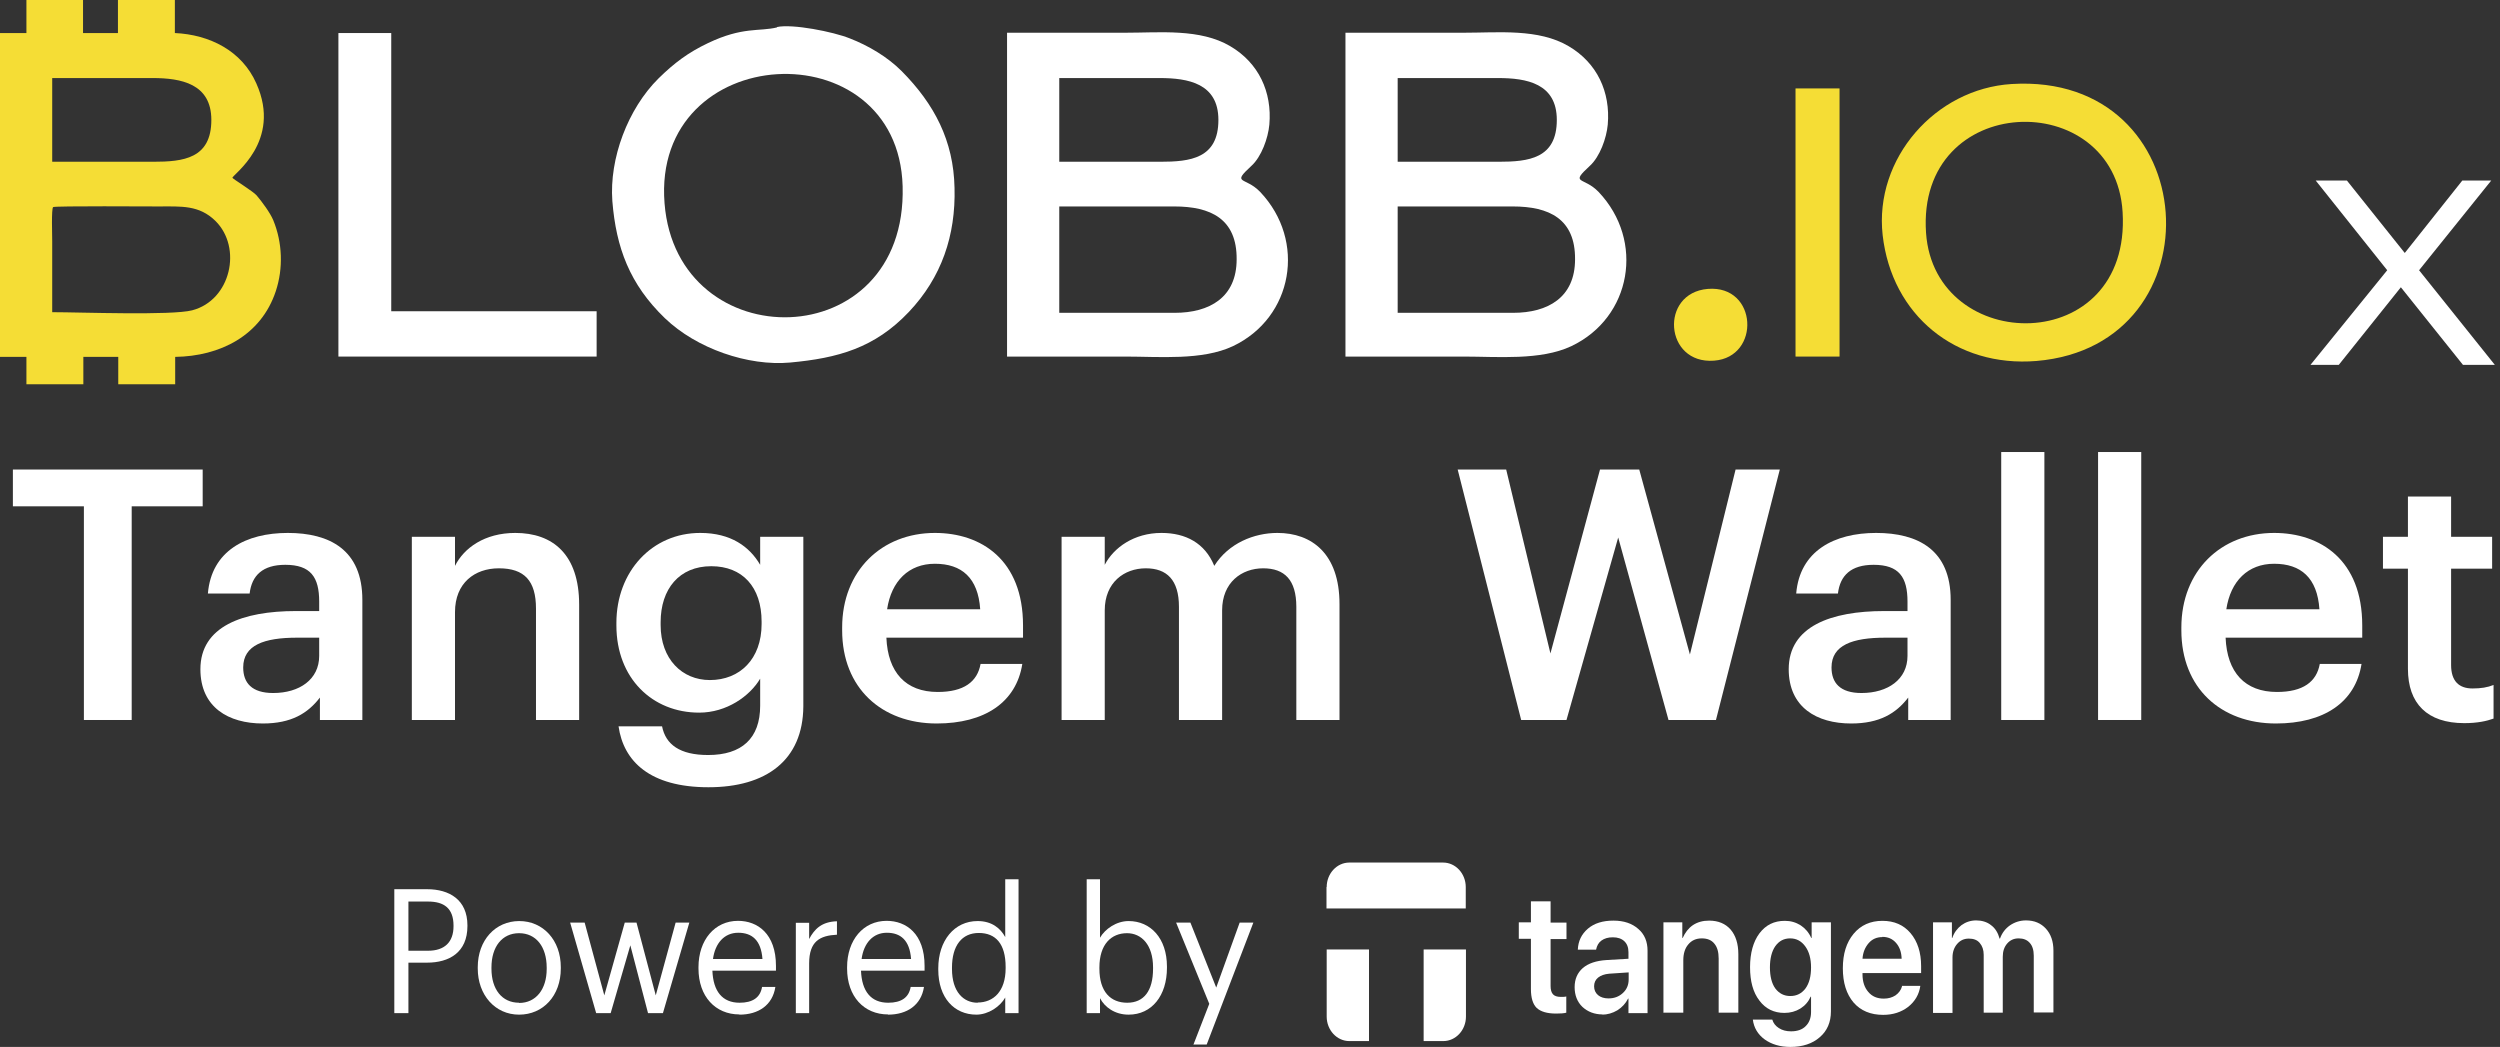 <svg width="277" height="116" viewBox="0 0 277 116" fill="none" xmlns="http://www.w3.org/2000/svg">
<rect x="0" y="0" width="277" height="116" fill="#333333" stroke="none"/>
<g clip-path="url(#clip0_2_397)">
<path d="M43.69 112.255H45.253V106.662H47.322C49.766 106.662 51.791 105.534 51.791 102.605V102.533C51.791 99.676 49.766 98.524 47.322 98.524H43.69V112.255ZM45.253 105.342V99.892H47.432C49.171 99.892 50.25 100.613 50.25 102.557V102.629C50.25 104.381 49.26 105.342 47.432 105.342H45.253Z" fill="white"/>
<path d="M57.514 112.423C60.178 112.423 62.137 110.335 62.137 107.31V107.166C62.137 104.165 60.178 102.053 57.536 102.053C54.895 102.053 52.935 104.165 52.935 107.166V107.31C52.935 110.239 54.851 112.423 57.514 112.423ZM57.514 111.103C55.621 111.103 54.454 109.615 54.454 107.334V107.19C54.454 104.886 55.643 103.397 57.514 103.397C59.385 103.397 60.574 104.886 60.574 107.214V107.358C60.574 109.615 59.385 111.127 57.514 111.127V111.103Z" fill="white"/>
<path d="M66.033 112.255H67.662L69.841 104.742L71.801 112.255H73.452L76.379 102.221H74.861L72.659 110.287L70.524 102.221H69.225L66.958 110.287L64.779 102.221H63.172L66.055 112.255H66.033Z" fill="white"/>
<path d="M81.927 112.423C84.04 112.423 85.603 111.367 85.911 109.351H84.436C84.238 110.527 83.401 111.103 81.948 111.103C80.033 111.103 79.021 109.831 78.933 107.55H85.977V107.022C85.977 103.445 83.93 102.029 81.772 102.029C79.197 102.029 77.392 104.141 77.392 107.166V107.31C77.392 110.407 79.263 112.399 81.927 112.399V112.423ZM78.999 106.254C79.241 104.477 80.275 103.349 81.794 103.349C83.313 103.349 84.326 104.165 84.48 106.254H78.999Z" fill="white"/>
<path d="M88.178 112.255H89.653V106.758C89.653 104.285 90.842 103.661 92.735 103.565V102.077C91.062 102.125 90.247 102.917 89.653 104.045V102.245H88.178V112.255Z" fill="white"/>
<path d="M98.392 112.423C100.506 112.423 102.068 111.367 102.377 109.351H100.902C100.704 110.527 99.867 111.103 98.414 111.103C96.499 111.103 95.487 109.831 95.399 107.55H102.443V107.022C102.443 103.445 100.396 102.029 98.238 102.029C95.663 102.029 93.858 104.141 93.858 107.166V107.31C93.858 110.407 95.729 112.399 98.392 112.399V112.423ZM95.465 106.254C95.707 104.477 96.741 103.349 98.26 103.349C99.779 103.349 100.792 104.165 100.946 106.254H95.465Z" fill="white"/>
<path d="M108.32 111.103C106.757 111.103 105.48 109.903 105.48 107.358V107.214C105.48 104.766 106.581 103.373 108.452 103.373C110.323 103.373 111.424 104.573 111.424 107.142V107.286C111.424 109.855 110.059 111.079 108.32 111.079V111.103ZM108.166 112.423C109.531 112.423 110.829 111.511 111.38 110.527V112.255H112.855V97.42H111.38V103.829C110.851 102.845 109.883 102.053 108.32 102.053C105.744 102.053 103.961 104.213 103.961 107.286V107.43C103.961 110.551 105.722 112.423 108.188 112.423H108.166Z" fill="white"/>
<path d="M125.05 112.423C127.626 112.423 129.298 110.311 129.298 107.238V107.094C129.298 103.973 127.493 102.053 125.05 102.053C123.685 102.053 122.43 102.941 121.88 103.901V97.42H120.405V112.255H121.88V110.599C122.408 111.607 123.531 112.423 125.05 112.423ZM124.896 111.103C123.069 111.103 121.814 109.903 121.814 107.334V107.19C121.814 104.621 123.135 103.397 124.874 103.397C126.459 103.397 127.758 104.669 127.758 107.19V107.334C127.758 109.783 126.745 111.103 124.896 111.103Z" fill="white"/>
<path d="M132.204 115.736H133.701L138.874 102.221H137.355L134.758 109.423L131.896 102.221H130.311L133.987 111.223L132.226 115.76L132.204 115.736Z" fill="white"/>
<path fill-rule="evenodd" clip-rule="evenodd" d="M146.997 98.284C146.997 96.796 148.12 95.571 149.506 95.571H159.896C161.283 95.571 162.406 96.796 162.406 98.284V100.661H146.975V98.284H146.997ZM157.739 115.352V105.198H162.428V112.639C162.428 114.128 161.305 115.352 159.918 115.352H157.739Z" fill="white"/>
<path d="M151.685 115.352V105.198H146.997V112.639C146.997 114.128 148.119 115.352 149.506 115.352H151.685Z" fill="white"/>
<path d="M169.626 99.868H171.806V102.221H173.567V104.045H171.806V109.254C171.806 109.663 171.894 109.975 172.07 110.167C172.246 110.359 172.532 110.455 172.928 110.455C173.192 110.455 173.39 110.455 173.545 110.407V112.207C173.28 112.279 172.906 112.303 172.422 112.303C171.409 112.303 170.705 112.087 170.265 111.679C169.846 111.271 169.626 110.575 169.626 109.591V104.021H168.283V102.197H169.626V99.844V99.868Z" fill="white"/>
<path d="M178.233 110.623C178.85 110.623 179.378 110.431 179.818 110.023C180.258 109.615 180.457 109.11 180.457 108.51V107.742L178.299 107.886C177.771 107.934 177.375 108.078 177.067 108.318C176.78 108.558 176.626 108.87 176.626 109.279C176.626 109.687 176.78 110.023 177.067 110.263C177.353 110.503 177.749 110.623 178.211 110.623H178.233ZM177.573 112.399C176.67 112.399 175.922 112.111 175.327 111.559C174.755 111.007 174.469 110.263 174.469 109.375C174.469 108.486 174.777 107.79 175.372 107.262C175.988 106.734 176.868 106.446 177.991 106.374L180.434 106.23V105.51C180.434 104.982 180.28 104.573 179.972 104.285C179.664 103.997 179.246 103.853 178.695 103.853C178.189 103.853 177.771 103.973 177.441 104.213C177.111 104.453 176.934 104.79 176.846 105.222H174.821C174.865 104.261 175.239 103.493 175.944 102.893C176.648 102.293 177.595 102.005 178.762 102.005C179.928 102.005 180.831 102.317 181.513 102.917C182.218 103.517 182.548 104.333 182.548 105.342V112.255H180.434V110.647H180.39C180.126 111.175 179.73 111.607 179.202 111.943C178.673 112.255 178.101 112.423 177.507 112.423L177.573 112.399Z" fill="white"/>
<path d="M184.309 112.231V102.197H186.4V103.925H186.444C186.708 103.325 187.082 102.845 187.567 102.509C188.073 102.173 188.667 102.005 189.372 102.005C190.384 102.005 191.177 102.341 191.749 102.989C192.322 103.661 192.608 104.573 192.608 105.726V112.207H190.428V106.206C190.428 105.486 190.274 104.934 189.944 104.549C189.636 104.165 189.174 103.973 188.557 103.973C187.941 103.973 187.435 104.189 187.06 104.645C186.686 105.078 186.51 105.678 186.51 106.398V112.207H184.331L184.309 112.231Z" fill="white"/>
<path d="M198.375 110.359C199.08 110.359 199.63 110.071 200.048 109.519C200.466 108.942 200.664 108.174 200.664 107.19C200.664 106.206 200.444 105.438 200.026 104.862C199.608 104.285 199.058 103.973 198.353 103.973C197.649 103.973 197.12 104.261 196.702 104.838C196.306 105.414 196.108 106.206 196.108 107.19C196.108 108.174 196.306 108.966 196.702 109.519C197.12 110.071 197.671 110.359 198.353 110.359H198.375ZM198.375 116C197.23 116 196.284 115.712 195.513 115.16C194.765 114.608 194.325 113.864 194.215 112.975H196.372C196.482 113.359 196.724 113.672 197.098 113.912C197.473 114.152 197.913 114.272 198.441 114.272C199.146 114.272 199.696 114.08 200.07 113.696C200.466 113.311 200.664 112.783 200.664 112.135V110.431H200.62C200.378 110.983 200.004 111.415 199.476 111.751C198.969 112.063 198.375 112.231 197.715 112.231C196.548 112.231 195.624 111.775 194.941 110.863C194.237 109.951 193.906 108.726 193.906 107.166C193.906 105.606 194.259 104.333 194.941 103.421C195.646 102.485 196.57 102.029 197.759 102.029C198.419 102.029 198.991 102.197 199.52 102.533C200.026 102.869 200.422 103.325 200.686 103.925H200.73V102.197H202.866V112.063C202.866 113.263 202.448 114.224 201.633 114.92C200.819 115.64 199.718 116 198.375 116Z" fill="white"/>
<path d="M208.567 103.829C207.951 103.829 207.444 104.045 207.048 104.501C206.652 104.958 206.41 105.534 206.366 106.23H210.702C210.68 105.51 210.482 104.934 210.086 104.477C209.69 104.021 209.183 103.805 208.567 103.805V103.829ZM210.724 109.231H212.772C212.639 110.191 212.177 110.959 211.429 111.559C210.68 112.135 209.756 112.447 208.655 112.447C207.268 112.447 206.168 111.991 205.375 111.079C204.583 110.143 204.187 108.894 204.187 107.286C204.187 105.678 204.583 104.429 205.375 103.469C206.168 102.509 207.246 102.029 208.567 102.029C209.888 102.029 210.922 102.485 211.693 103.397C212.463 104.309 212.86 105.534 212.86 107.046V107.814H206.366V107.958C206.366 108.774 206.586 109.423 207.004 109.903C207.422 110.407 207.995 110.647 208.721 110.647C209.227 110.647 209.646 110.527 210.02 110.287C210.394 110.023 210.636 109.687 210.746 109.279L210.724 109.231Z" fill="white"/>
<path d="M214.18 112.231V102.197H216.271V103.925H216.315C216.514 103.325 216.866 102.869 217.328 102.509C217.79 102.173 218.341 101.981 218.957 101.981C219.573 101.981 220.168 102.149 220.608 102.509C221.07 102.845 221.378 103.349 221.555 103.997H221.599C221.819 103.373 222.193 102.893 222.699 102.533C223.228 102.173 223.822 101.981 224.482 101.981C225.407 101.981 226.133 102.293 226.684 102.893C227.234 103.493 227.52 104.309 227.52 105.318V112.183H225.341V105.894C225.341 105.27 225.187 104.789 224.901 104.477C224.614 104.141 224.196 103.973 223.668 103.973C223.139 103.973 222.721 104.165 222.391 104.549C222.061 104.934 221.907 105.414 221.907 106.014V112.207H219.794V105.798C219.794 105.246 219.639 104.813 219.353 104.477C219.067 104.141 218.671 103.997 218.143 103.997C217.614 103.997 217.196 104.189 216.844 104.597C216.514 104.982 216.337 105.486 216.337 106.086V112.231H214.158H214.18Z" fill="white"/>
</g>
<path d="M9.295 79.775V56.1H1.428V52.024H22.457V56.1H14.591V79.775H9.295Z" fill="white"/>
<path d="M30.267 76.786C33.192 76.786 35.366 75.273 35.366 72.672V70.654H32.916C29.279 70.654 26.947 71.469 26.947 73.953C26.947 75.661 27.896 76.786 30.267 76.786ZM29.121 80.163C25.326 80.163 22.204 78.378 22.204 74.147C22.204 69.412 26.868 67.704 32.797 67.704H35.366V66.656C35.366 63.94 34.418 62.581 31.611 62.581C29.121 62.581 27.896 63.746 27.659 65.764H23.034C23.429 61.029 27.263 59.049 31.888 59.049C36.513 59.049 40.149 60.912 40.149 66.462V79.775H35.446V77.291C34.102 79.037 32.283 80.163 29.121 80.163Z" fill="white"/>
<path d="M45.631 79.775V59.476H50.414V62.698C51.403 60.718 53.695 59.049 57.094 59.049C61.245 59.049 64.17 61.417 64.17 67.006V79.775H59.387V67.433C59.387 64.367 58.122 62.969 55.276 62.969C52.588 62.969 50.414 64.6 50.414 67.821V79.775H45.631Z" fill="white"/>
<path d="M78.653 75.35C81.973 75.35 84.385 73.022 84.385 69.14V68.869C84.385 65.026 82.25 62.736 78.811 62.736C75.254 62.736 73.198 65.259 73.198 68.946V69.257C73.198 73.022 75.57 75.35 78.653 75.35ZM78.495 87.227C72.012 87.227 69.087 84.355 68.534 80.474H73.356C73.752 82.492 75.333 83.656 78.455 83.656C82.171 83.656 84.227 81.832 84.227 78.184V75.195C83.08 77.136 80.511 78.96 77.467 78.96C72.289 78.96 68.297 75.156 68.297 69.296V69.024C68.297 63.319 72.249 59.049 77.586 59.049C80.985 59.049 83.041 60.563 84.227 62.581V59.476H89.009V78.261C88.97 84.238 84.898 87.227 78.495 87.227Z" fill="white"/>
<path d="M103.786 80.163C97.698 80.163 93.311 76.243 93.311 69.839V69.529C93.311 63.241 97.698 59.049 103.588 59.049C108.727 59.049 113.351 62.038 113.351 69.296V70.654H98.212C98.37 74.496 100.347 76.67 103.904 76.67C106.79 76.67 108.292 75.544 108.647 73.565H113.272C112.6 77.834 109.082 80.163 103.786 80.163ZM98.291 67.51H108.608C108.371 64.017 106.552 62.465 103.588 62.465C100.702 62.465 98.765 64.367 98.291 67.51Z" fill="white"/>
<path d="M117.623 79.775V59.476H122.406V62.581C123.395 60.679 125.648 59.049 128.691 59.049C131.379 59.049 133.514 60.175 134.541 62.698C136.123 60.175 138.969 59.049 141.538 59.049C145.333 59.049 148.416 61.339 148.416 66.928V79.775H143.633V67.239C143.633 64.25 142.329 62.969 139.957 62.969C137.585 62.969 135.411 64.522 135.411 67.627V79.775H130.628V67.239C130.628 64.25 129.284 62.969 126.952 62.969C124.58 62.969 122.406 64.522 122.406 67.627V79.775H117.623Z" fill="white"/>
<path d="M168.546 79.775L161.51 52.024H166.885L171.787 72.401L177.281 52.024H181.629L187.242 72.517L192.302 52.024H197.203L190.128 79.775H184.871L179.297 59.554L173.566 79.775H168.546Z" fill="white"/>
<path d="M206.252 76.786C209.177 76.786 211.351 75.273 211.351 72.672V70.654H208.901C205.264 70.654 202.932 71.469 202.932 73.953C202.932 75.661 203.881 76.786 206.252 76.786ZM205.106 80.163C201.311 80.163 198.189 78.378 198.189 74.147C198.189 69.412 202.853 67.704 208.782 67.704H211.351V66.656C211.351 63.94 210.403 62.581 207.596 62.581C205.106 62.581 203.881 63.746 203.643 65.764H199.019C199.414 61.029 203.248 59.049 207.873 59.049C212.498 59.049 216.134 60.912 216.134 66.462V79.775H211.43V77.291C210.087 79.037 208.268 80.163 205.106 80.163Z" fill="white"/>
<path d="M221.735 79.775V50.084H226.518V79.775H221.735Z" fill="white"/>
<path d="M232.466 79.775V50.084H237.249V79.775H232.466Z" fill="white"/>
<path d="M252.17 80.163C246.083 80.163 241.695 76.243 241.695 69.839V69.529C241.695 63.241 246.083 59.049 251.973 59.049C257.111 59.049 261.736 62.038 261.736 69.296V70.654H246.597C246.755 74.496 248.731 76.67 252.289 76.67C255.174 76.67 256.677 75.544 257.032 73.565H261.657C260.985 77.834 257.467 80.163 252.17 80.163ZM246.676 67.51H256.993C256.756 64.017 254.937 62.465 251.973 62.465C249.087 62.465 247.15 64.367 246.676 67.51Z" fill="white"/>
<path d="M273.044 80.124C268.933 80.124 266.799 77.951 266.799 74.108V63.008H264.032V59.476H266.799V55.013H271.582V59.476H276.128V63.008H271.582V73.681C271.582 75.467 272.451 76.282 273.953 76.282C274.902 76.282 275.614 76.165 276.286 75.894V79.62C275.535 79.891 274.507 80.124 273.044 80.124Z" fill="white"/>
<path d="M256 40.429L264.503 29.943L256.577 20H260.035L266.448 28.029L272.826 20H276.032L268.034 29.943L276.429 40.429H272.898L266.016 31.829L259.135 40.429H256Z" fill="white"/>
<path fill-rule="evenodd" clip-rule="evenodd" d="M5.785 34.591V26.745C5.785 26.187 5.68 23.084 5.889 22.945C6.063 22.805 16.866 22.875 17.598 22.875C20.072 22.875 22.058 22.7 23.87 24.479C26.867 27.443 25.578 33.266 21.292 34.382C19.027 34.975 8.851 34.591 5.82 34.591H5.785ZM5.785 17.923V8.648C9.478 8.648 13.172 8.648 16.901 8.648C20.072 8.648 23.417 9.275 23.417 13.286C23.417 17.575 20.316 17.923 16.971 17.923H5.785ZM2.927 3.661H0V39.543H2.927V42.576H9.235V39.543H13.103V42.576H19.41V39.543C24.358 39.473 28.923 37.206 30.561 32.255C31.398 29.709 31.293 26.885 30.282 24.409C29.934 23.572 29.028 22.352 28.436 21.654C28.052 21.201 25.822 19.841 25.752 19.702C25.752 19.353 31.293 15.691 28.401 9.241C26.798 5.614 23.208 3.836 19.375 3.661V0H13.068V3.661H9.2V0H2.927V3.661Z" fill="#F5DD35"/>
<path fill-rule="evenodd" clip-rule="evenodd" d="M154.862 34.661V22.875C159.113 22.875 163.365 22.875 167.616 22.875C171.623 22.875 174.551 24.235 174.516 28.733C174.516 32.952 171.519 34.661 167.651 34.661C163.365 34.661 159.113 34.661 154.827 34.661H154.862ZM154.862 17.923V8.648C158.556 8.648 162.249 8.648 165.978 8.648C169.149 8.648 172.495 9.241 172.495 13.286C172.495 17.575 169.358 17.923 166.048 17.923C162.319 17.923 158.625 17.923 154.897 17.923H154.862ZM149.077 39.508H162.18C165.943 39.508 170.683 39.961 174.098 38.357C180.788 35.184 182.252 26.676 177.129 21.271C175.457 19.527 173.888 20.469 176.154 18.377C177.269 17.365 178 15.308 178.14 13.809C178.453 10.182 176.955 6.974 173.819 5.126C170.473 3.138 165.978 3.626 162.215 3.626H149.077V39.508Z" fill="white"/>
<path fill-rule="evenodd" clip-rule="evenodd" d="M117.366 34.661V22.875C121.617 22.875 125.869 22.875 130.12 22.875C134.128 22.875 137.055 24.235 137.02 28.733C137.02 32.952 134.023 34.661 130.155 34.661C125.869 34.661 121.617 34.661 117.331 34.661H117.366ZM117.366 17.923V8.648C121.06 8.648 124.754 8.648 128.482 8.648C131.653 8.648 134.999 9.241 134.999 13.286C134.999 17.575 131.862 17.923 128.552 17.923C124.823 17.923 121.129 17.923 117.401 17.923H117.366ZM111.581 39.508H124.684C128.447 39.508 133.187 39.961 136.602 38.357C143.292 35.184 144.756 26.676 139.633 21.271C137.961 19.527 136.393 20.469 138.658 18.377C139.773 17.365 140.505 15.308 140.644 13.809C140.958 10.182 139.459 6.974 136.323 5.126C132.978 3.138 128.482 3.626 124.719 3.626H111.581V39.508Z" fill="white"/>
<path fill-rule="evenodd" clip-rule="evenodd" d="M73.632 22.526C72.204 4.463 99.524 3.069 100.012 20.643C100.535 39.543 74.992 39.787 73.632 22.526ZM86.108 3.034C84.122 3.522 82.309 2.929 78.442 4.777C76.246 5.823 74.713 6.974 72.97 8.683C69.555 12.065 67.499 17.575 67.848 22.282C68.266 27.443 69.764 31.488 73.667 35.254C77.187 38.636 82.902 40.589 87.537 40.17C92.833 39.682 96.911 38.566 100.709 34.556C104.333 30.721 105.901 26.083 105.762 20.817C105.657 15.587 103.532 11.542 99.907 7.881C98.305 6.277 96.214 5.056 94.158 4.254C92.346 3.522 87.781 2.615 86.073 2.999L86.108 3.034Z" fill="white"/>
<path fill-rule="evenodd" clip-rule="evenodd" d="M213.405 25.804C212.325 10.112 234.349 9.52 235.185 23.503C236.161 39.647 214.346 39.403 213.405 25.804ZM222.884 9.31C214.451 9.833 207.656 17.54 208.597 26.048C209.607 34.94 216.716 40.728 225.637 39.996C246.057 38.287 244.315 7.985 222.884 9.31Z" fill="#F5DD35"/>
<path fill-rule="evenodd" clip-rule="evenodd" d="M37.496 39.508H65.409H66.106V34.486H66.28H43.42H43.35V3.661H37.496V39.508Z" fill="white"/>
<path fill-rule="evenodd" clip-rule="evenodd" d="M198.944 39.508H203.822V9.798H198.944V39.508Z" fill="#F5DD35"/>
<path fill-rule="evenodd" clip-rule="evenodd" d="M189.221 32.011C183.855 32.464 184.413 40.38 189.918 39.961C195.111 39.578 194.762 31.557 189.221 32.011Z" fill="#F5DD35"/>
<defs>
<clipPath id="clip0_2_397">
<rect width="183.852" height="20.429" fill="white" transform="translate(43.69 95.571)"/>
</clipPath>
</defs>
</svg>
